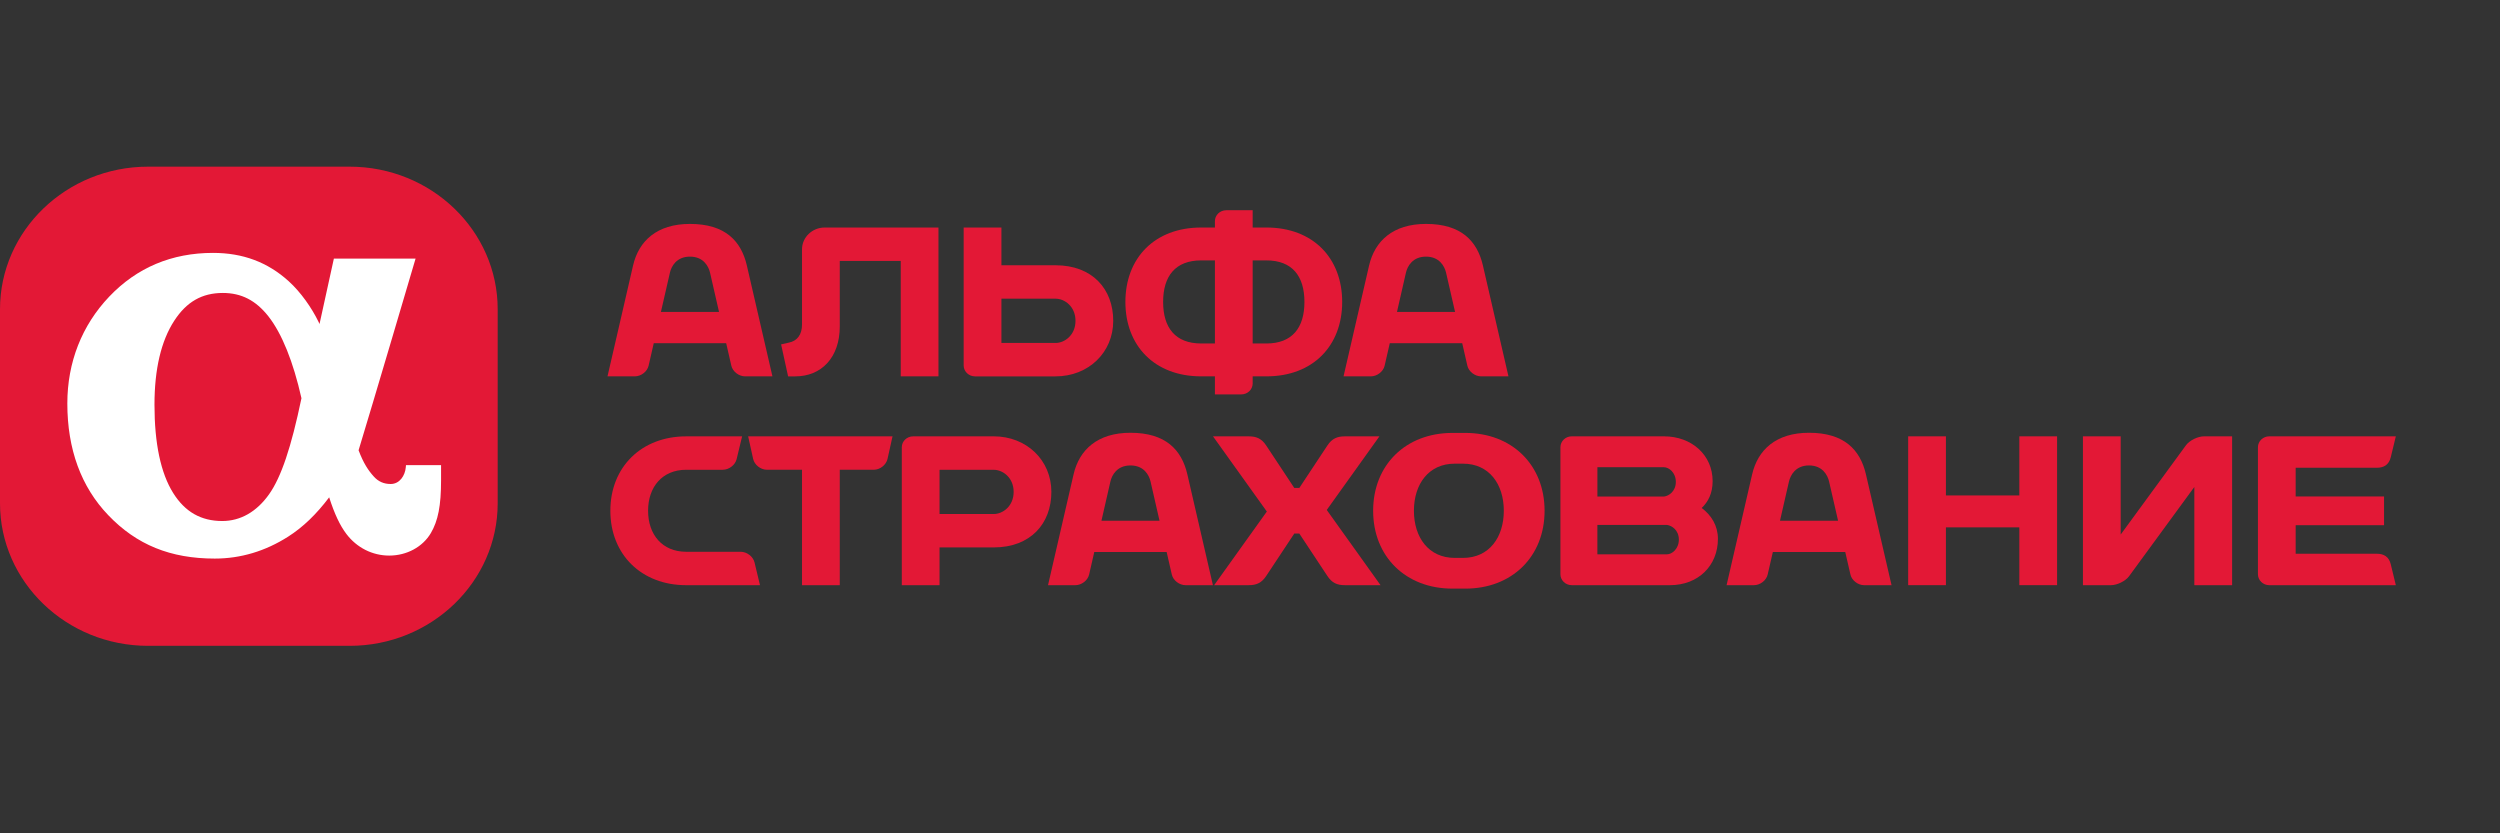 <?xml version="1.0" encoding="UTF-8"?> <svg xmlns="http://www.w3.org/2000/svg" width="120" height="40" viewBox="0 0 120 40" fill="none"><rect x="0" y="0" width="120" height="40" fill="#333333" stroke="none"/> <path d="M16.783 8H7.108C3.187 8 0 11.07 0 14.843V24.158C0 27.93 3.187 31 7.108 31H16.783C20.7 31 23.889 27.93 23.889 24.158V14.843C23.89 11.07 20.701 8 16.783 8Z" fill="#E31836"></path> <path d="M19.487 22.327L19.478 22.429C19.444 22.828 19.184 23.232 18.753 23.232C18.423 23.232 18.158 23.115 17.942 22.873C17.682 22.585 17.448 22.24 17.212 21.613C17.881 19.424 19.948 12.412 19.948 12.412H16.026C16.026 12.412 15.664 14.056 15.337 15.552C15.321 15.515 15.304 15.479 15.287 15.444C14.96 14.772 14.438 14.025 13.858 13.499C12.848 12.585 11.66 12.139 10.225 12.139C8.245 12.139 6.569 12.844 5.245 14.236C3.928 15.618 3.232 17.393 3.232 19.366C3.232 21.563 3.893 23.369 5.196 24.728C6.555 26.15 8.181 26.812 10.31 26.812C11.551 26.812 12.735 26.457 13.832 25.758C14.542 25.307 15.189 24.682 15.8 23.872C16.057 24.672 16.316 25.219 16.626 25.629C17.126 26.29 17.877 26.668 18.683 26.668C19.523 26.668 20.288 26.254 20.681 25.588C21.029 24.997 21.171 24.264 21.171 23.059V22.327H19.487ZM12.913 23.729C12.318 24.567 11.542 25.009 10.668 25.009C9.649 25.009 8.878 24.57 8.311 23.661C7.716 22.71 7.415 21.285 7.415 19.425C7.415 17.719 7.734 16.363 8.364 15.395C8.955 14.486 9.697 14.062 10.696 14.062C11.586 14.062 12.28 14.418 12.884 15.185C13.531 16.008 14.078 17.367 14.47 19.115C13.978 21.477 13.497 22.906 12.913 23.729Z" fill="white"></path> <path d="M35.849 12.745C35.578 11.569 34.808 10.748 33.118 10.748C31.529 10.748 30.658 11.569 30.387 12.745L29.16 18.065H30.472C30.771 18.065 31.069 17.835 31.133 17.554L31.381 16.472H34.856L35.104 17.554C35.168 17.835 35.466 18.065 35.765 18.065H37.077L35.849 12.745ZM31.724 14.972L32.156 13.088C32.226 12.783 32.472 12.318 33.119 12.318C33.765 12.318 34.011 12.783 34.082 13.088L34.513 14.972H31.724Z" fill="#E31836"></path> <path d="M40.309 12.526H43.235V18.065H45.046V10.921H39.584C38.987 10.921 38.497 11.392 38.497 11.967V15.578C38.497 16.061 38.266 16.368 37.864 16.446L37.493 16.531L37.829 18.066H38.174C39.413 18.066 40.309 17.178 40.309 15.668V12.526Z" fill="#E31836"></path> <path d="M60.788 10.921H60.128V10.091H58.86C58.561 10.091 58.316 10.325 58.316 10.613V10.921H57.657C55.418 10.921 54.019 12.39 54.019 14.493C54.019 16.596 55.418 18.065 57.657 18.065H58.316V18.931H59.584C59.883 18.931 60.128 18.696 60.128 18.409V18.065H60.788C63.026 18.065 64.425 16.596 64.425 14.493C64.425 12.39 63.026 10.921 60.788 10.921ZM57.657 16.487C56.416 16.487 55.83 15.732 55.83 14.493C55.83 13.255 56.416 12.499 57.657 12.499H58.316V16.487H57.657ZM60.788 16.487H60.128V12.499H60.788C62.028 12.499 62.613 13.255 62.613 14.493C62.613 15.732 62.028 16.487 60.788 16.487Z" fill="#E31836"></path> <path d="M50.667 12.733H48.068V10.922H46.256V17.543C46.256 17.83 46.501 18.066 46.8 18.066H50.667C52.246 18.066 53.435 16.92 53.435 15.399C53.435 13.879 52.438 12.733 50.667 12.733ZM50.667 16.462H48.068V14.337H50.667C51.109 14.337 51.624 14.717 51.624 15.399C51.624 16.08 51.109 16.462 50.667 16.462Z" fill="#E31836"></path> <path d="M71.18 12.745C70.908 11.569 70.138 10.748 68.448 10.748C66.86 10.748 65.989 11.569 65.716 12.745L64.49 18.065H65.802C66.1 18.065 66.399 17.835 66.462 17.554L66.71 16.472H70.186L70.433 17.554C70.498 17.835 70.795 18.065 71.094 18.065H72.406L71.18 12.745ZM67.055 14.972L67.485 13.088C67.556 12.783 67.802 12.318 68.448 12.318C69.095 12.318 69.34 12.783 69.411 13.088L69.843 14.972H67.055Z" fill="#E31836"></path> <path d="M81.681 24.383C82.001 24.08 82.206 23.667 82.206 23.096C82.206 21.83 81.188 20.944 79.872 20.944H75.443C75.144 20.944 74.9 21.179 74.9 21.467V27.565C74.9 27.853 75.144 28.088 75.443 28.088L80.151 28.089C81.539 28.089 82.46 27.133 82.46 25.867C82.46 25.23 82.145 24.731 81.681 24.383ZM79.87 22.427C80.111 22.427 80.44 22.687 80.44 23.131C80.44 23.579 80.111 23.807 79.87 23.835H76.675V22.427H79.87V22.427ZM80.015 26.607H76.674V25.197H80.015C80.256 25.226 80.585 25.454 80.585 25.901C80.585 26.345 80.256 26.607 80.015 26.607Z" fill="#E31836"></path> <path d="M69.716 20.78C67.477 20.78 65.911 22.316 65.911 24.517C65.911 26.717 67.476 28.254 69.716 28.254H70.336C72.575 28.254 74.14 26.717 74.14 24.517C74.14 22.316 72.576 20.78 70.336 20.78H69.716ZM67.868 24.517C67.868 23.236 68.577 22.256 69.825 22.256H70.227C71.475 22.256 72.183 23.236 72.183 24.517C72.183 25.798 71.474 26.779 70.227 26.779H69.825C68.576 26.778 67.868 25.798 67.868 24.517Z" fill="#E31836"></path> <path d="M35.911 20.944L36.15 22.025C36.213 22.313 36.51 22.548 36.809 22.548H38.497V28.088H40.309V22.548H41.945C42.243 22.548 42.539 22.313 42.602 22.025L42.841 20.945H35.911" fill="#E31836"></path> <path d="M96.928 20.944V23.781H93.404V20.944H91.592V28.088H93.404V25.313H96.928V28.088H98.74V20.944H96.928Z" fill="#E31836"></path> <path d="M56.993 22.769C56.721 21.593 55.953 20.773 54.262 20.773C52.675 20.773 51.803 21.594 51.532 22.769L50.305 28.089H51.617C51.916 28.089 52.213 27.86 52.278 27.578L52.525 26.496H55.999L56.247 27.578C56.311 27.86 56.609 28.089 56.908 28.089H58.22L56.993 22.769ZM52.869 24.996L53.3 23.111C53.37 22.807 53.616 22.341 54.263 22.341C54.91 22.341 55.156 22.807 55.226 23.112L55.657 24.995H52.869V24.996Z" fill="#E31836"></path> <path d="M89.565 22.769C89.293 21.593 88.524 20.773 86.833 20.773C85.245 20.773 84.374 21.594 84.103 22.769L82.876 28.089H84.189C84.487 28.089 84.784 27.86 84.848 27.578L85.097 26.496H88.572L88.821 27.578C88.885 27.86 89.182 28.089 89.48 28.089H90.794L89.565 22.769ZM85.439 24.996L85.871 23.111C85.943 22.807 86.188 22.341 86.833 22.341C87.479 22.341 87.726 22.807 87.796 23.112L88.228 24.995H85.439V24.996Z" fill="#E31836"></path> <path d="M36.475 28.069V28.089H32.936C30.793 28.089 29.297 26.62 29.297 24.516C29.297 22.413 30.794 20.945 32.936 20.945H35.621L35.358 22.039C35.291 22.32 34.991 22.549 34.692 22.549H32.936C31.791 22.549 31.108 23.371 31.108 24.517C31.108 25.662 31.79 26.485 32.936 26.485H35.552C35.85 26.485 36.15 26.714 36.217 26.995L36.475 28.069Z" fill="#E31836"></path> <path d="M47.697 20.944L43.83 20.945C43.53 20.945 43.286 21.18 43.286 21.468V28.089H45.098V26.276H47.697C49.469 26.276 50.466 25.13 50.466 23.611C50.466 22.091 49.276 20.944 47.697 20.944ZM47.697 24.673H45.098V22.55H47.697C48.139 22.55 48.655 22.93 48.655 23.611C48.655 24.292 48.139 24.673 47.697 24.673Z" fill="#E31836"></path> <path d="M114.094 26.58H110.192V25.208H114.434V23.83H110.192V22.452H114.094C114.416 22.452 114.67 22.316 114.758 21.942L115 20.944H108.925C108.626 20.944 108.381 21.178 108.381 21.467V27.565C108.381 27.852 108.626 28.089 108.925 28.089H115L114.758 27.09C114.67 26.717 114.416 26.58 114.094 26.58Z" fill="#E31836"></path> <path d="M99.981 28.088V20.944H101.793V25.658L104.931 21.366C105.108 21.134 105.496 20.944 105.797 20.944H107.141V28.088H105.328V23.375L102.189 27.667C102.013 27.898 101.624 28.088 101.325 28.088H99.981Z" fill="#E31836"></path> <path d="M63.684 24.478L66.212 20.945H64.548C64.189 20.945 63.936 21.05 63.714 21.385L62.367 23.422H62.126L60.778 21.385C60.556 21.049 60.304 20.945 59.943 20.945H58.225L60.808 24.554L58.279 28.088H59.943C60.304 28.088 60.556 27.984 60.778 27.647L62.126 25.61H62.367L63.714 27.647C63.936 27.984 64.189 28.088 64.548 28.088H66.266L63.684 24.478Z" fill="#E31836"></path> </svg> 